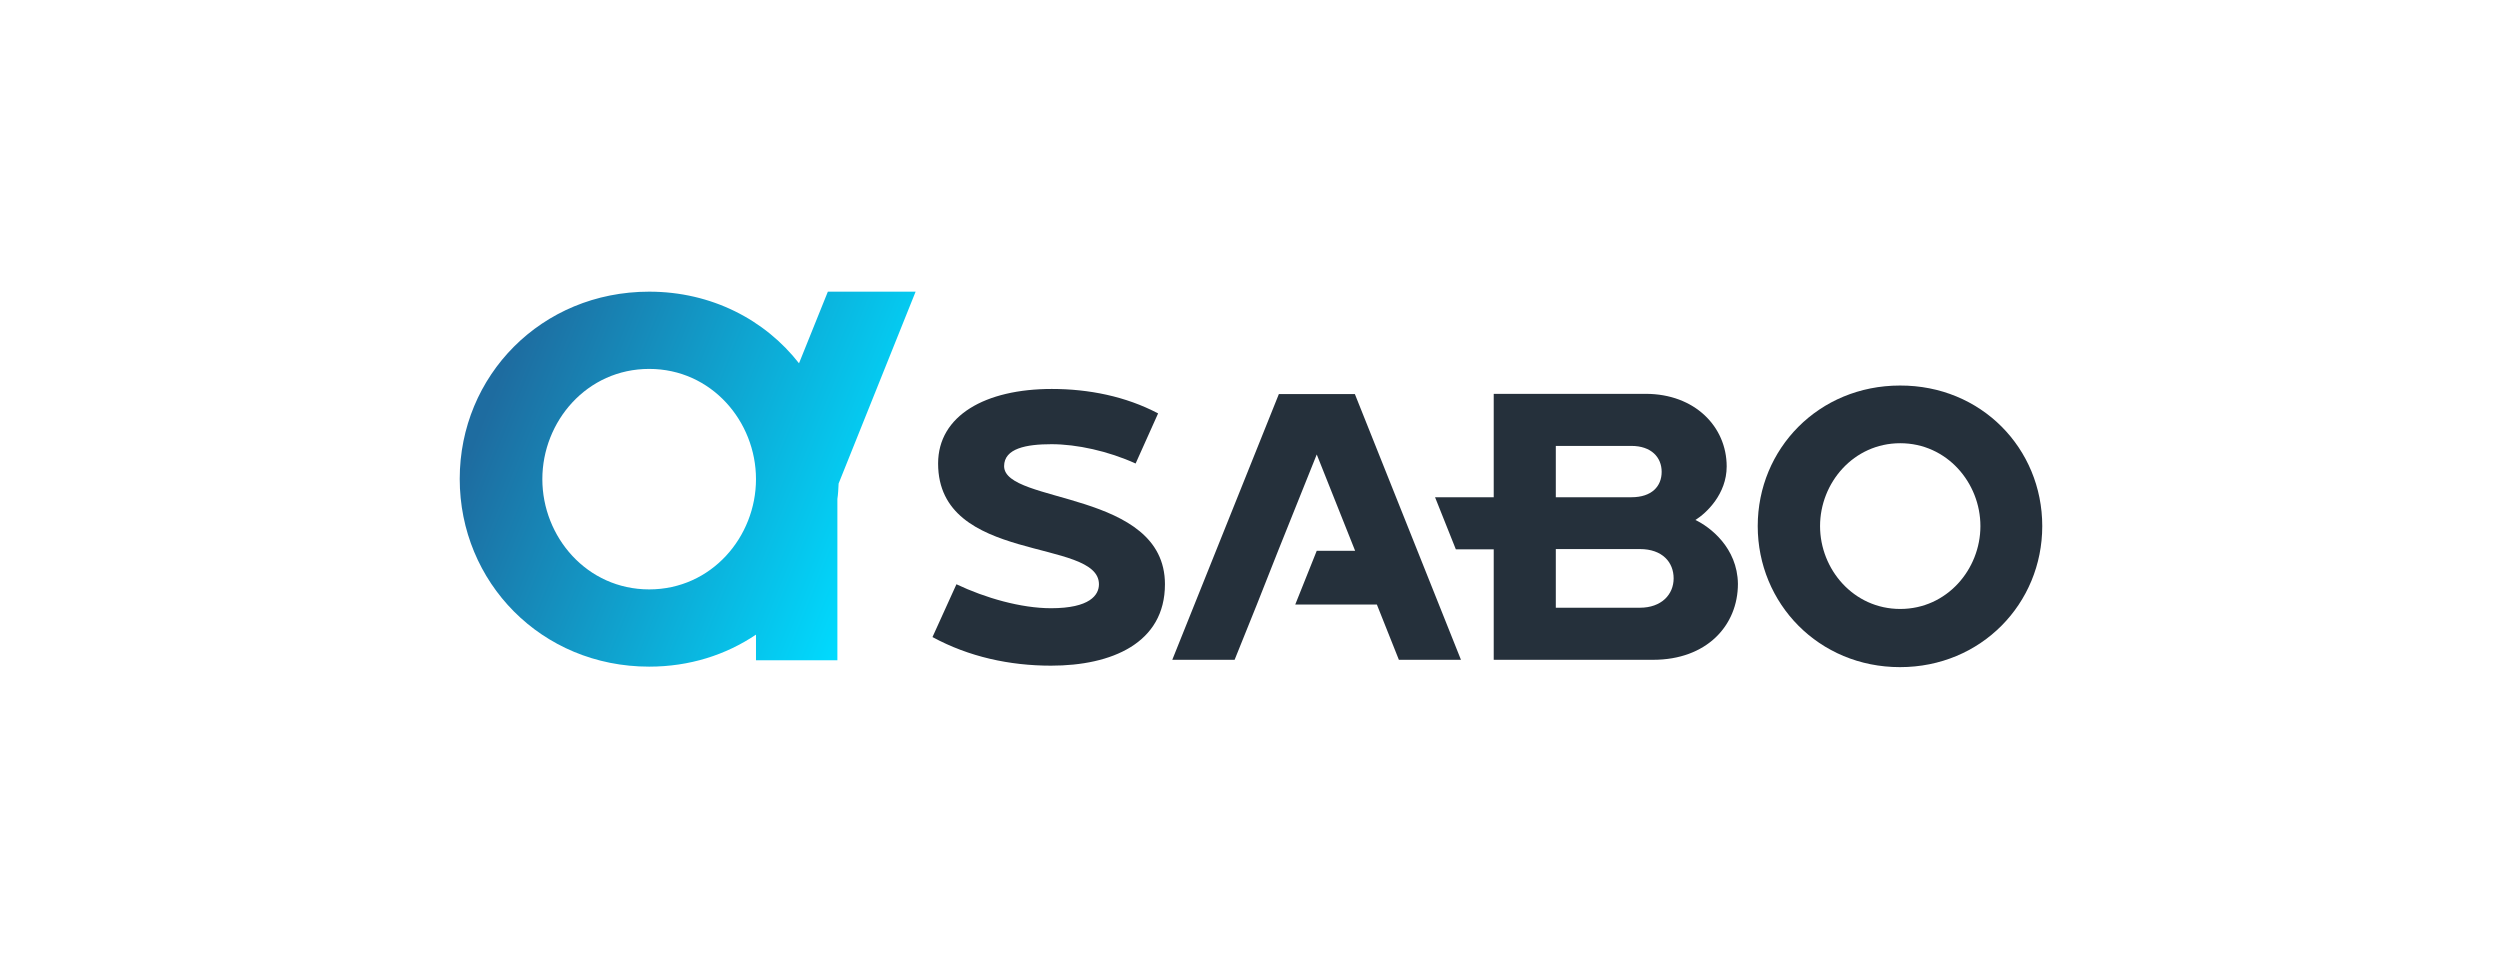 <?xml version="1.0" encoding="UTF-8" standalone="no"?>
<svg
   viewBox="0 0 180 69"
   version="1.1"
   id="svg6"
   width="180"
   height="69"
   xmlns="http://www.w3.org/2000/svg"
   xmlns:svg="http://www.w3.org/2000/svg">
  <rect x="0" y="0" width="180" height="69" fill="#808080" stroke="none"/>
  <defs
     id="defs3">
    <style
       id="style1">.e{fill:url(#d);}.f{fill:#25303b;}</style>
    <linearGradient
       id="d"
       x1="12.12"
       y1="171.15"
       x2="175.97"
       y2="104.95"
       gradientTransform="matrix(1,0,0,-1,0,202.6)"
       gradientUnits="userSpaceOnUse">
      <stop
         offset=".03"
         stop-color="#1e6ca0"
         id="stop1" />
      <stop
         offset=".2"
         stop-color="#197fb0"
         id="stop2" />
      <stop
         offset="1"
         stop-color="#00dbff"
         id="stop3" />
    </linearGradient>
  </defs>
  <rect
     style="fill:#ffffff;stroke:#ffffff;stroke-width:0"
     id="rect6"
     width="180"
     height="69"
     x="5e-07"
     y="5e-07" />
  <g
     id="a"
     transform="translate(-10,-10)" />
  <g
     id="b"
     transform="matrix(0.176,0,0,0.176,33.1,21)">
    <g
       id="c">
      <g
         id="g6">
        <path
           class="f"
           d="m 505.5,93.4 c 4.5,-2.8 12.8,-10.6 12.8,-21.9 0,-16.3 -13.1,-29.7 -33.1,-29.7 H 423 v 42.3 h -24 l 8.5,21.3 H 423 v 45.2 h 65.2 c 21.9,0 34.7,-14 34.7,-31.1 -0.2,-14.8 -11.5,-23.3 -17.4,-26.1 z M 448.4,63.1 h 30.9 c 8.2,0 12.4,4.7 12.4,10.6 0,5.9 -4,10.4 -12.4,10.4 h -30.9 z m 34.4,66.2 h -34.4 v -24 h 34.4 c 9.2,0 13.8,5.4 13.8,12 0,6.6 -5,12 -13.8,12 z"
           id="path3" />
        <path
           class="f"
           d="m 288.5,119.7 c 0,24.1 -21.8,33.3 -46.6,33.3 -16.9,0 -33.6,-3.6 -48.5,-11.7 l 9.8,-21.6 c 11.8,5.6 26.4,9.8 38.7,9.8 15.9,0 19.6,-5.4 19.6,-9.8 0,-19.1 -65.8,-8.2 -65.8,-49.4 0,-19.6 19.3,-30.5 46.5,-30.5 15.1,0 30.2,3 43.5,10 l -9.2,20.5 c -11.2,-5.1 -24.1,-7.9 -34.4,-7.9 -10.3,0 -19.4,1.7 -19.4,9 0.1,15.6 65.8,9.7 65.8,48.3 z"
           id="path4" />
        <path
           class="f"
           d="m 647.4,95.9 c 0,31.7 -25,57.7 -58.2,57.7 -33.2,0 -58.2,-26 -58.2,-57.7 0,-31.7 25,-57.5 58.2,-57.5 33.2,-0.1 58.2,25.7 58.2,57.5 z m -25.3,0 C 622.1,78.2 608.4,62 589.3,62 c -19.1,0 -32.8,16.2 -32.8,33.9 0,17.7 13.7,33.9 32.8,33.9 19.1,0 32.8,-16.2 32.8,-33.9 z"
           id="path5" />
        <polygon
           class="f"
           points="350.6,66.6 366.3,106 350.6,106 341.8,128 375.2,128 384.2,150.6 409.6,150.6 366.2,41.9 335.1,41.9 291.5,150.6 317,150.6 326.1,128 334.8,106 "
           id="polygon5" />
        <path
           class="e"
           d="M 155,78.5 186.5,0 H 150.6 L 138.8,29.3 C 124.9,11.5 103,0 77.5,0 33.4,0 0,34.4 0,76.6 c 0,42.2 33.3,76.8 77.5,76.8 16.5,0 31.4,-4.8 43.7,-13.1 v 10.5 h 33.3 v -66 c 0.3,-2 0.4,-4.1 0.5,-6.3 z M 77.5,121.8 C 52,121.8 33.8,100.3 33.8,76.7 33.8,53.1 52,31.6 77.5,31.6 c 25.5,0 43.7,21.5 43.7,45.1 0,23.6 -18.2,45.1 -43.7,45.1 z"
           id="path6"
           style="fill:url(#d)" />
      </g>
    </g>
  </g>
</svg>
